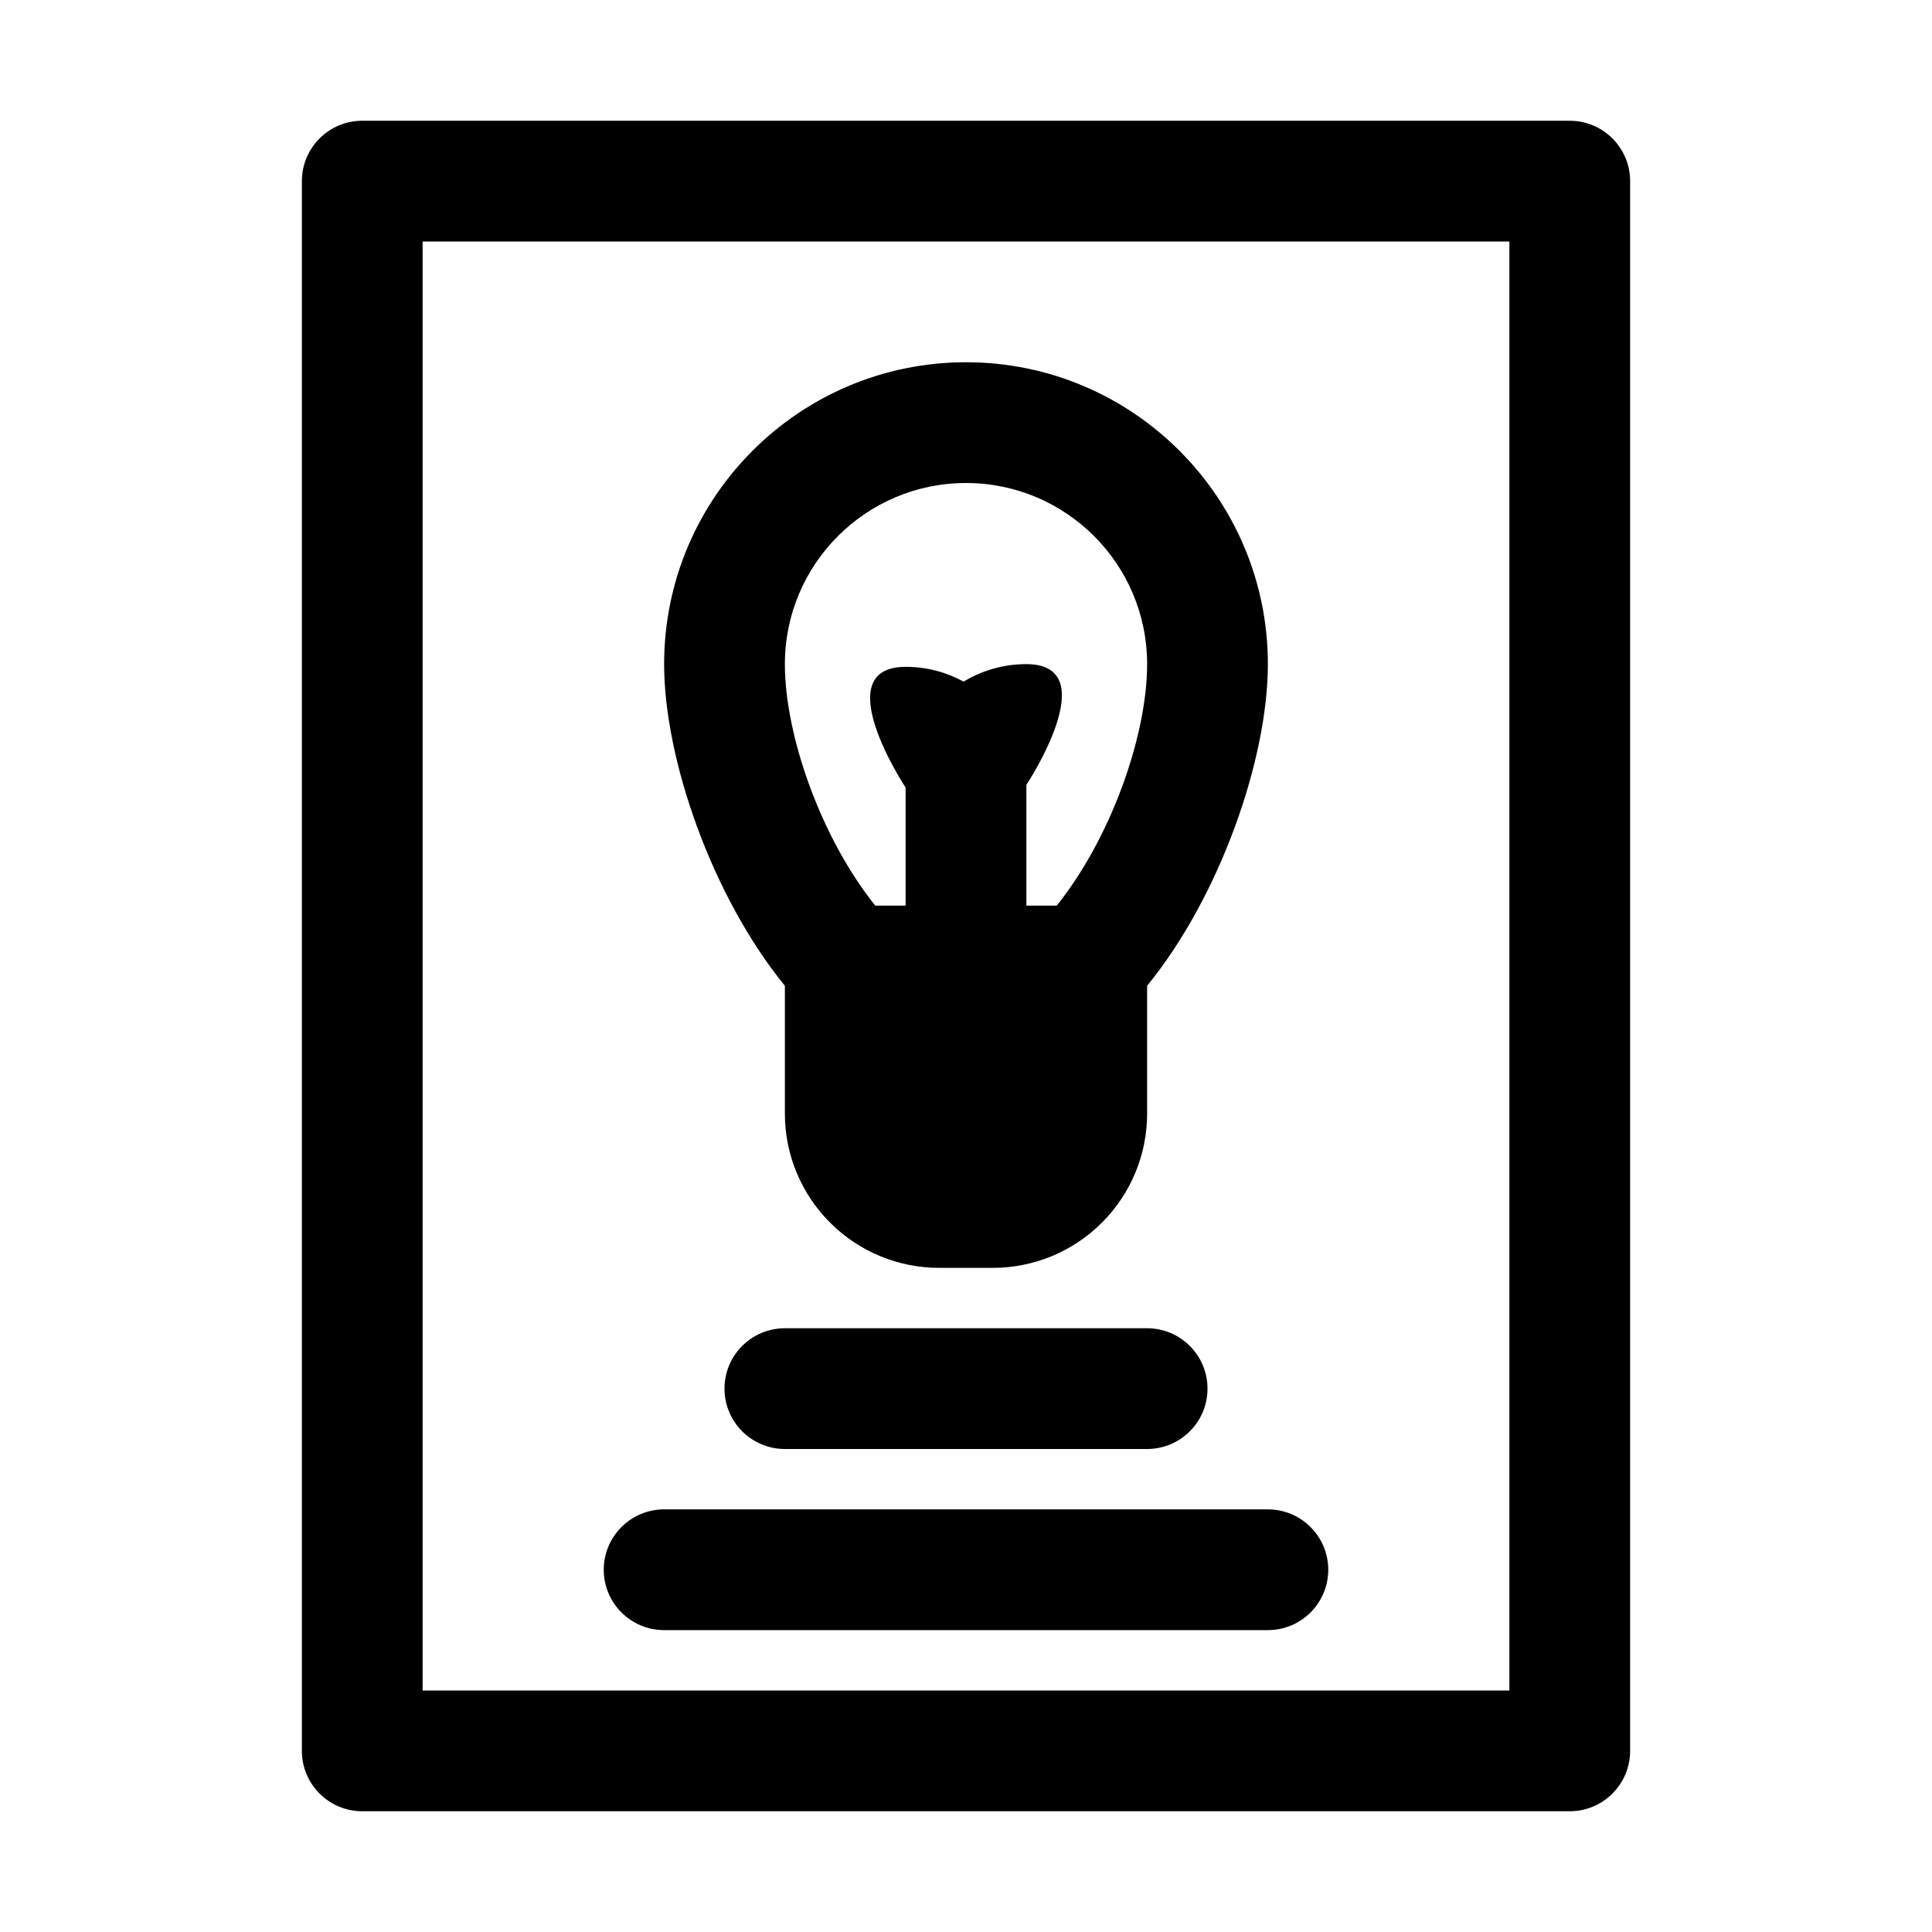 <?xml version="1.0" ?>
<!DOCTYPE svg  PUBLIC '-//W3C//DTD SVG 1.1//EN'  'http://www.w3.org/Graphics/SVG/1.1/DTD/svg11.dtd'>

<svg fill="#000000" width="800px" height="800px" viewBox="0 0 32 32" style="fill-rule:evenodd;clip-rule:evenodd;stroke-linejoin:round;stroke-miterlimit:2;" version="1.1" xml:space="preserve" xmlns="http://www.w3.org/2000/svg" xmlns:serif="http://www.serif.com/" xmlns:xlink="http://www.w3.org/1999/xlink">
<g id="Layer1">
<path d="M27,3c0,-0.552 -0.448,-1 -1,-1l-20,-0c-0.552,0 -1,0.448 -1,1l-0,26c0,0.552 0.448,1 1,1l20,-0c0.552,0 1,-0.448 1,-1l0,-26Zm-2,1l0,24c-0,-0 -18,-0 -18,-0c-0,-0 -0,-24 -0,-24l18,0Zm-14,23l10,-0c0.552,-0 1,-0.448 1,-1c-0,-0.552 -0.448,-1 -1,-1l-10,-0c-0.552,-0 -1,0.448 -1,1c-0,0.552 0.448,1 1,1Zm2,-3l6,0c0.552,-0 1,-0.448 1,-1c-0,-0.552 -0.448,-1 -1,-1l-6,0c-0.552,-0 -1,0.448 -1,1c-0,0.552 0.448,1 1,1Zm0,-7.672l0,2.116c-0,0.678 0.269,1.328 0.749,1.807c0.479,0.48 1.129,0.749 1.807,0.749c0.292,0 0.596,0 0.888,0c0.678,0 1.328,-0.269 1.807,-0.749c0.48,-0.479 0.749,-1.129 0.749,-1.807l-0,-2.116c1.209,-1.484 2,-3.759 2,-5.328c0,-2.76 -2.24,-5 -5,-5c-2.76,0 -5,2.24 -5,5c0,1.569 0.791,3.844 2,5.328Zm4.503,-1.328c0.902,-1.126 1.497,-2.823 1.497,-4c0,-1.656 -1.344,-3 -3,-3c-1.656,0 -3,1.344 -3,3c0,1.177 0.595,2.874 1.497,4l0.503,0l-0,-1.955c0,0 -1.324,-2 0.001,-2c0,0 0,0 0,0c0.348,0 0.675,0.089 0.96,0.245c0.302,-0.184 0.658,-0.29 1.038,-0.29c-0,-0 -0,-0 -0,-0c1.325,0 0.001,2 0.001,2l0,2l0.503,0Z"/>
</g>
</svg>